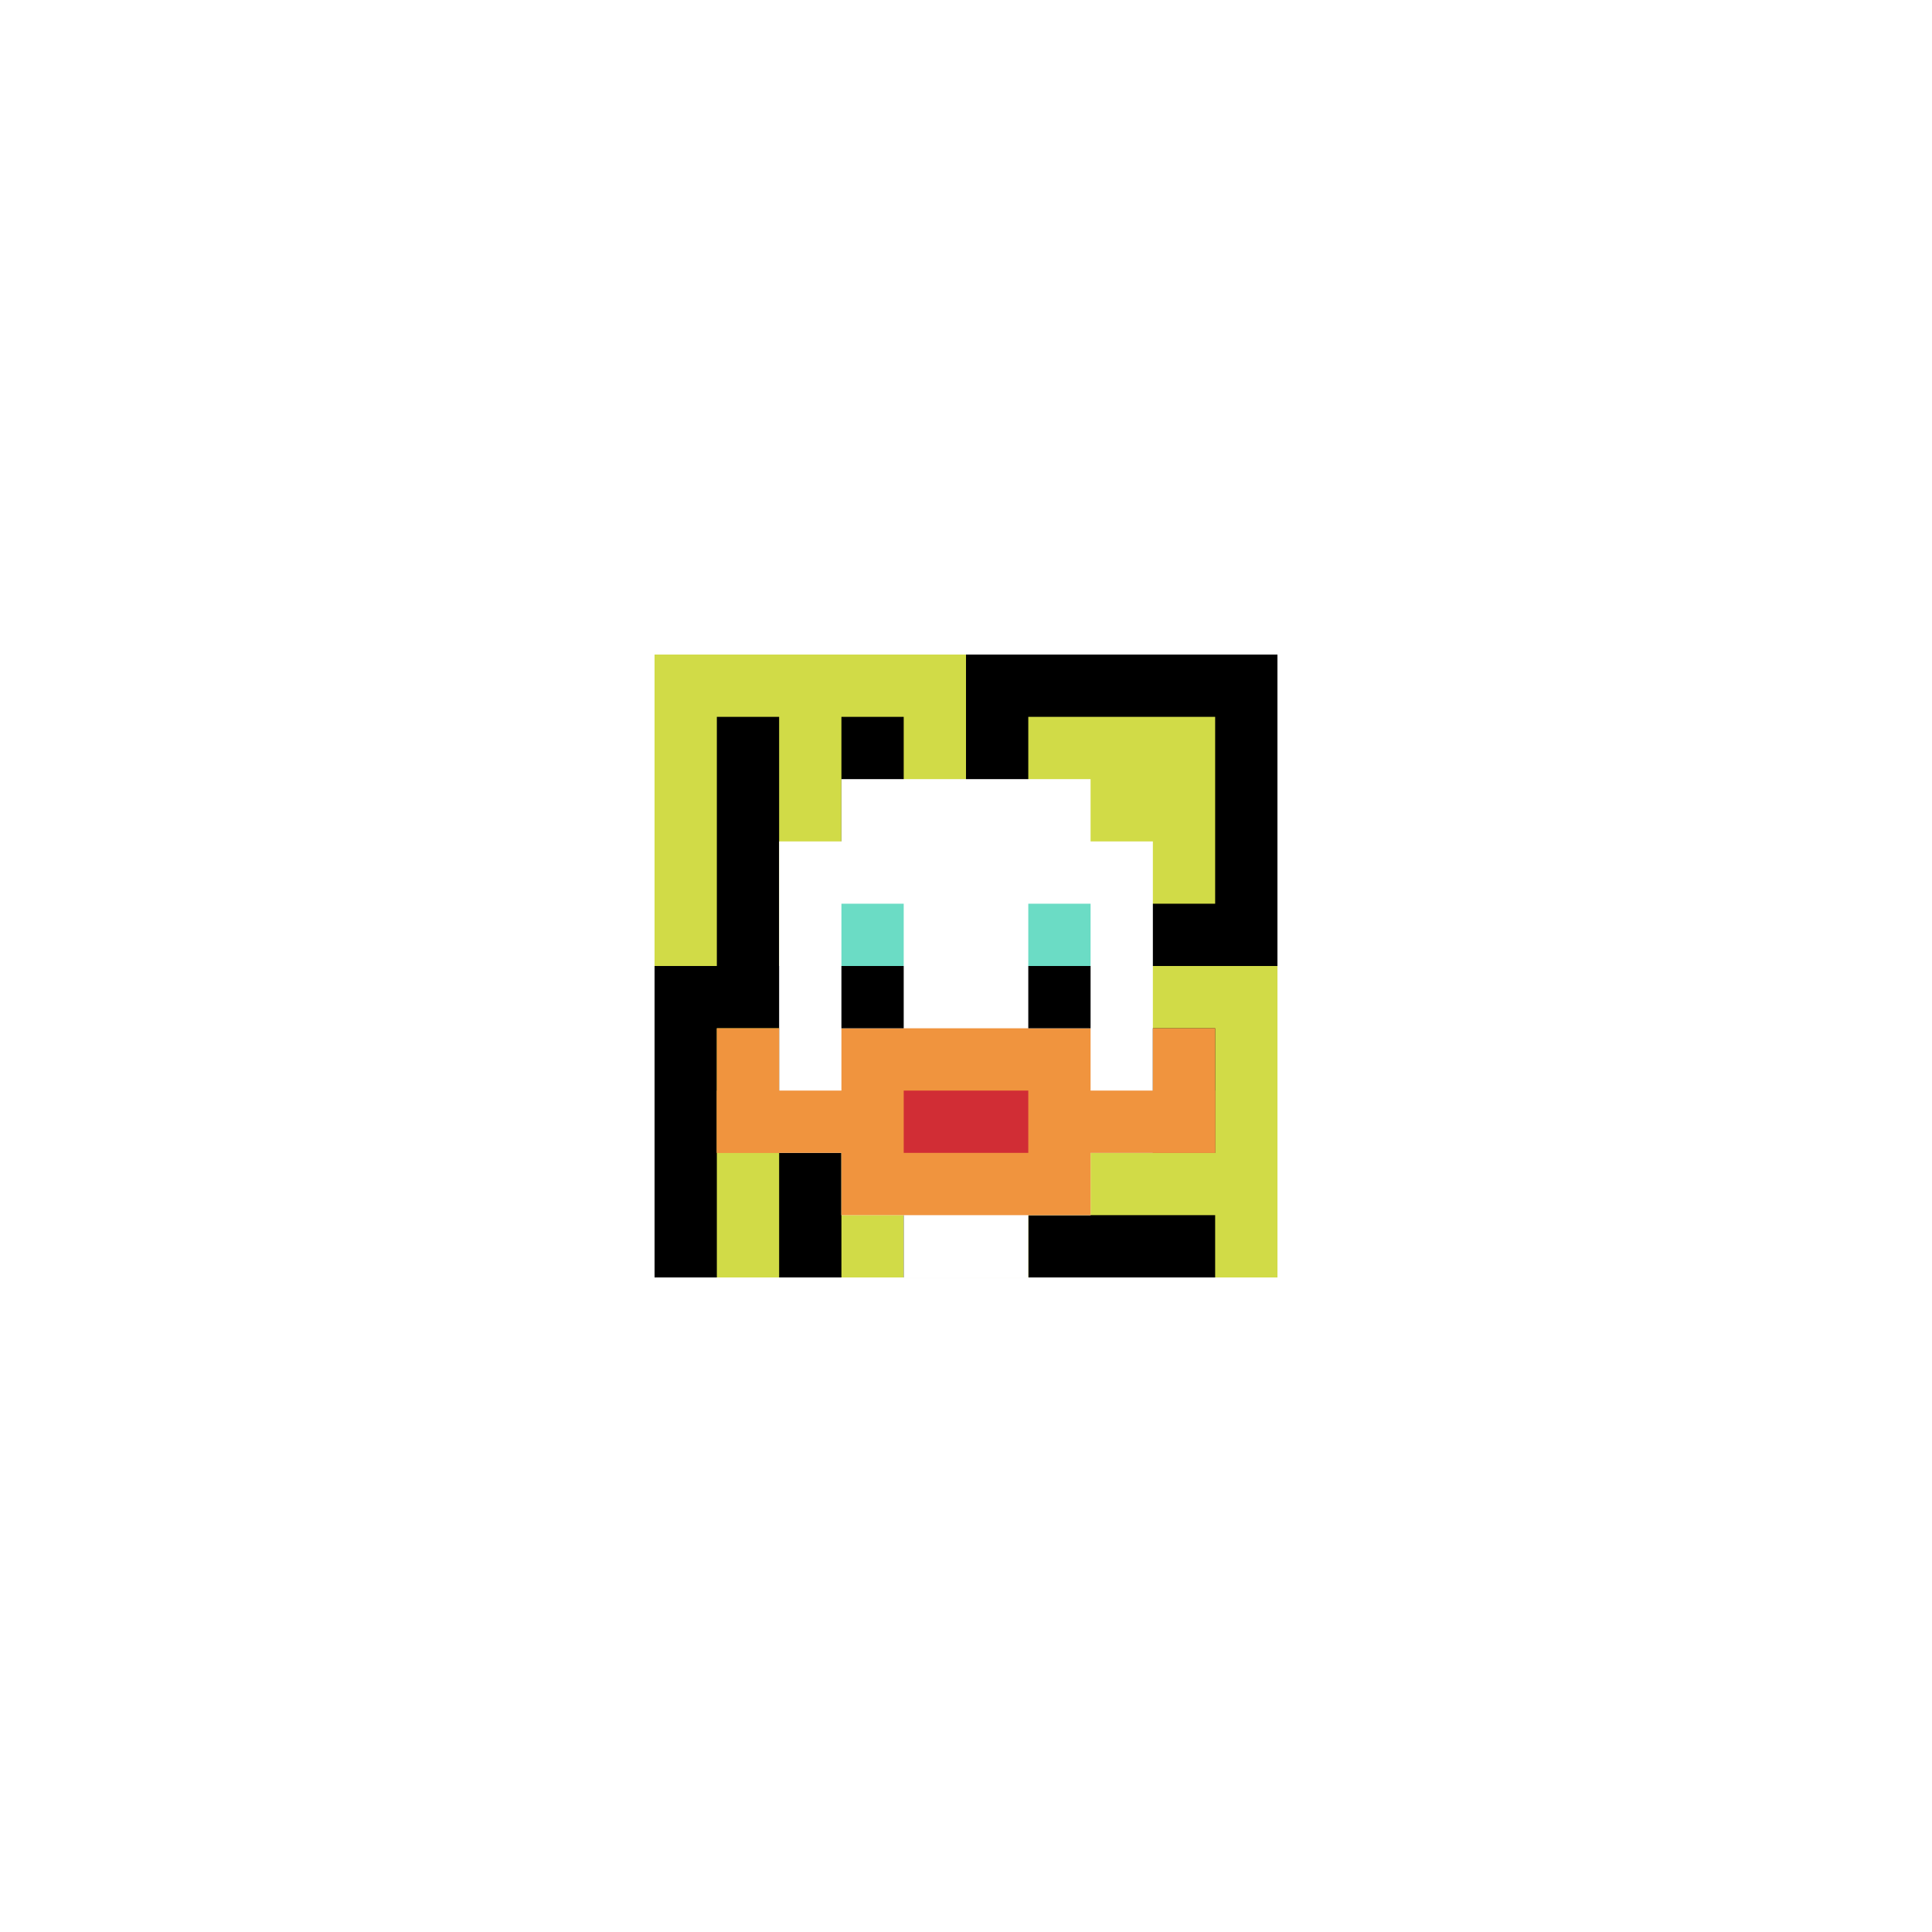 <svg xmlns="http://www.w3.org/2000/svg" version="1.1" width="915" height="915"><title>'goose-pfp-858225' by Dmitri Cherniak</title><desc>seed=858225
backgroundColor=#ffffff
padding=19
innerPadding=310
timeout=500
dimension=1
border=false
Save=function(){return n.handleSave()}
frame=15

Rendered at Sun Sep 15 2024 18:35:35 GMT+0300 (Москва, стандартное время)
Generated in &lt;1ms
</desc><defs></defs><rect width="100%" height="100%" fill="#ffffff"></rect><g><g id="0-0"><rect x="310" y="310" height="295" width="295" fill="#000000"></rect><g><rect id="310-310-0-0-5-1" x="310" y="310" width="147.5" height="29.5" fill="#D1DB47"></rect><rect id="310-310-0-0-1-5" x="310" y="310" width="29.5" height="147.5" fill="#D1DB47"></rect><rect id="310-310-2-0-1-5" x="369" y="310" width="29.5" height="147.5" fill="#D1DB47"></rect><rect id="310-310-4-0-1-5" x="428" y="310" width="29.5" height="147.5" fill="#D1DB47"></rect><rect id="310-310-6-1-3-3" x="487" y="339.5" width="88.5" height="88.5" fill="#D1DB47"></rect><rect id="310-310-1-6-1-4" x="339.5" y="487" width="29.5" height="118" fill="#D1DB47"></rect><rect id="310-310-3-6-1-4" x="398.5" y="487" width="29.5" height="118" fill="#D1DB47"></rect><rect id="310-310-5-5-5-1" x="457.5" y="457.5" width="147.5" height="29.5" fill="#D1DB47"></rect><rect id="310-310-5-8-5-1" x="457.5" y="546" width="147.5" height="29.5" fill="#D1DB47"></rect><rect id="310-310-5-5-1-5" x="457.5" y="457.5" width="29.5" height="147.5" fill="#D1DB47"></rect><rect id="310-310-9-5-1-5" x="575.5" y="457.5" width="29.5" height="147.5" fill="#D1DB47"></rect></g><g><rect id="310-310-3-2-4-7" x="398.5" y="369" width="118" height="206.5" fill="#ffffff"></rect><rect id="310-310-2-3-6-5" x="369" y="398.5" width="177" height="147.5" fill="#ffffff"></rect><rect id="310-310-4-8-2-2" x="428" y="546" width="59" height="59" fill="#ffffff"></rect><rect id="310-310-1-7-8-1" x="339.5" y="516.5" width="236" height="29.5" fill="#F0943E"></rect><rect id="310-310-3-6-4-3" x="398.5" y="487" width="118" height="88.5" fill="#F0943E"></rect><rect id="310-310-4-7-2-1" x="428" y="516.5" width="59" height="29.5" fill="#D12D35"></rect><rect id="310-310-1-6-1-2" x="339.5" y="487" width="29.5" height="59" fill="#F0943E"></rect><rect id="310-310-8-6-1-2" x="546" y="487" width="29.5" height="59" fill="#F0943E"></rect><rect id="310-310-3-4-1-1" x="398.5" y="428" width="29.5" height="29.5" fill="#6BDCC5"></rect><rect id="310-310-6-4-1-1" x="487" y="428" width="29.5" height="29.5" fill="#6BDCC5"></rect><rect id="310-310-3-5-1-1" x="398.5" y="457.5" width="29.5" height="29.5" fill="#000000"></rect><rect id="310-310-6-5-1-1" x="487" y="457.5" width="29.5" height="29.5" fill="#000000"></rect></g><rect x="310" y="310" stroke="white" stroke-width="0" height="295" width="295" fill="none"></rect></g></g></svg>